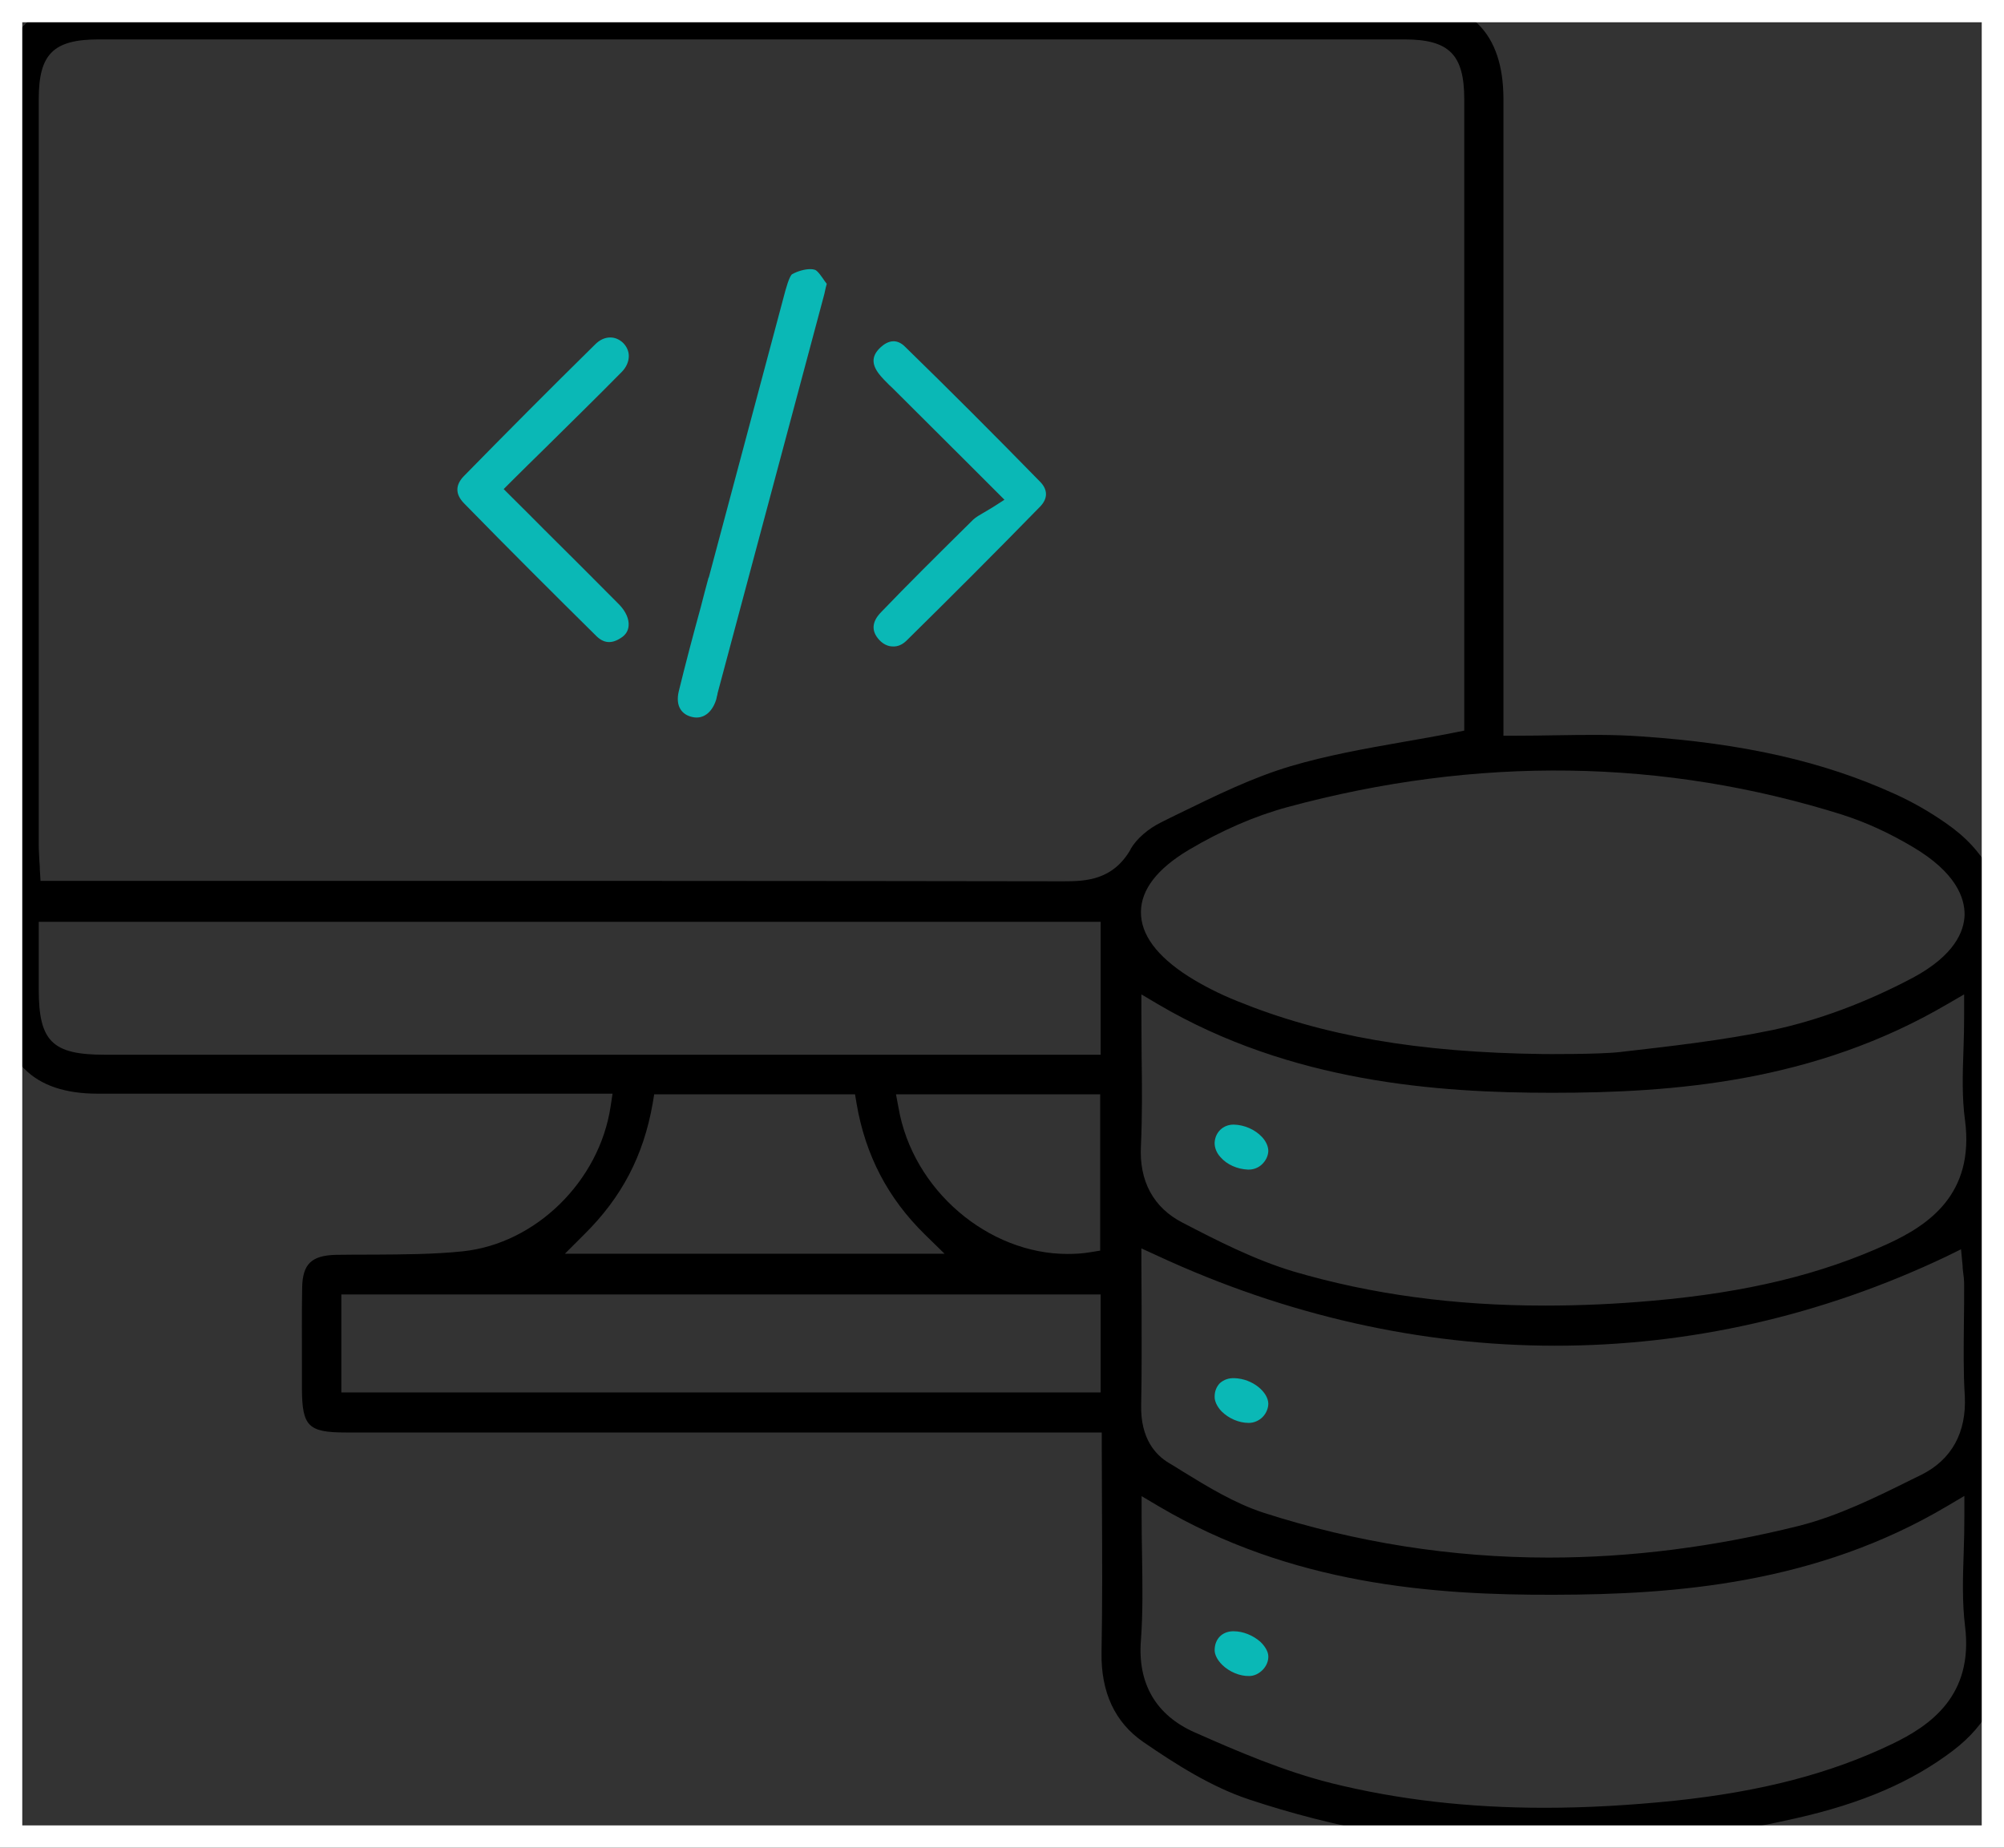 <svg width="90" height="83" viewBox="0 0 90 83" fill="none" xmlns="http://www.w3.org/2000/svg" xmlns:xlink="http://www.w3.org/1999/xlink">
	<rect x="0" y="0" width="90" height="83" fill="#333333" stroke="none"/>
	<desc>
			Created with Pixso.
	</desc>
	<defs>
		<clipPath id="clip339_774">
			<rect id="_РЎР»РѕР№_1" rx="0" width="89" height="82" transform="translate(0.5 0.5)" fill="white" fill-opacity="0"/>
		</clipPath>
	</defs>
	<rect id="_РЎР»РѕР№_1" rx="0" width="89" height="82" transform="translate(0.5 0.5)" fill="#FFFFFF" fill-opacity="0"/>
	<g clip-path="url(#clip339_774)">
		<path id="Vector" d="M87.38 36.97C86.65 36.46 85.88 36.02 85.08 35.66C81.9 34.21 78.29 33.39 73.69 33.08C72.45 32.99 71.2 33.01 69.89 33.03C69.28 33.04 68.66 33.05 68.02 33.05L67.52 33.05L67.52 23.6C67.52 17.21 67.52 10.82 67.52 4.43C67.51 1.49 66.04 0 63.12 0C43.54 0 23.95 0 4.37 0C1.51 0 0 1.5 0 4.34C0 17.8 0 31.25 0 44.71C0 47.64 1.47 49.13 4.38 49.13C9.4 49.13 14.42 49.13 19.44 49.13L27.51 49.13L27.42 49.72C26.91 53.07 24.06 55.86 20.8 56.21C19.47 56.35 18.12 56.35 16.81 56.36C16.24 56.36 15.65 56.36 15.08 56.37C13.99 56.4 13.59 56.78 13.57 57.84C13.55 58.99 13.56 60.16 13.56 61.29L13.56 62.39C13.57 64.07 13.84 64.35 15.53 64.35L47.85 64.35L49.48 64.35L49.48 64.85C49.48 65.82 49.49 66.77 49.49 67.72C49.5 69.96 49.51 72.07 49.47 74.23C49.44 76.02 50.07 77.37 51.34 78.25C52.81 79.26 54.4 80.27 56.08 80.83C63.8 83.4 71.84 83.68 80.66 81.68C83.63 81.01 85.87 80.04 87.71 78.64C89.27 77.45 89.99 76 89.99 74.1C89.92 61.61 89.93 51.4 90 41.98C90.01 39.8 89.18 38.21 87.38 36.97ZM82.8 36.62C83.8 36.94 84.85 37.42 85.91 38.05C87.85 39.2 88.24 40.34 88.23 41.1C88.21 41.83 87.79 42.91 85.91 43.92C83.82 45.03 81.64 45.84 79.61 46.27C77.35 46.74 75.01 47 72.75 47.26C71.8 47.37 69.31 47.35 69.31 47.35C63.67 47.28 59.42 46.54 55.56 44.97C54.79 44.66 54.05 44.29 53.37 43.86C51.95 42.95 51.23 41.98 51.24 40.96C51.25 39.96 51.97 39.03 53.37 38.19C54.85 37.31 56.34 36.66 57.81 36.26C66.33 33.95 74.74 34.07 82.81 36.62L82.8 36.62ZM26.24 55.45C27.93 53.78 28.9 51.91 29.31 49.58L29.38 49.16L38.4 49.16L38.47 49.58C38.87 51.91 39.88 53.83 41.53 55.45L42.42 56.32L25.37 56.32L26.24 55.45ZM40.25 49.16L49.41 49.16L49.41 56.18L48.98 56.25C48.63 56.31 48.29 56.33 47.94 56.33C44.4 56.33 40.99 53.48 40.35 49.75L40.24 49.16L40.25 49.16ZM49.43 62.55L15.33 62.55L15.33 58.15L49.43 58.15L49.43 62.55L49.43 62.55ZM49.44 47.38L4.69 47.38C2.35 47.38 1.74 46.78 1.74 44.45L1.74 42.75L1.74 41.41L49.43 41.41L49.43 47.38L49.44 47.38ZM50.78 38.15C49.98 39.54 48.77 39.59 47.77 39.59C47.73 39.59 47.69 39.59 47.65 39.59C35.94 39.57 24.03 39.57 12.51 39.57L1.82 39.57L1.79 39.09C1.79 38.95 1.78 38.82 1.77 38.7C1.76 38.44 1.74 38.21 1.74 37.97C1.74 26.8 1.74 15.63 1.74 4.45C1.74 2.42 2.4 1.77 4.44 1.77C23.98 1.77 43.53 1.77 63.07 1.77C65.08 1.77 65.76 2.45 65.76 4.46L65.76 24L65.76 32.82L65.36 32.9C64.56 33.06 63.77 33.2 63.01 33.33C61.25 33.64 59.58 33.94 57.96 34.42C56.27 34.92 54.6 35.74 53 36.52C52.72 36.66 52.44 36.79 52.17 36.93C51.57 37.22 51.04 37.68 50.77 38.15L50.78 38.15ZM84.96 78.35C82.19 79.68 79.09 80.48 75.23 80.89C73.19 81.1 71.23 81.21 69.37 81.21C65.92 81.21 62.77 80.84 59.82 80.11C57.66 79.57 55.59 78.68 53.65 77.82C51.91 77.05 51.08 75.62 51.24 73.67C51.33 72.44 51.31 71.2 51.29 69.89C51.28 69.3 51.27 68.7 51.27 68.09L51.27 67.21L52.03 67.66C57.99 71.18 64.35 71.66 69.8 71.64C75.23 71.63 81.57 71.15 87.46 67.65L88.22 67.2L88.22 68.09C88.22 68.65 88.21 69.21 88.19 69.74C88.15 70.89 88.12 71.98 88.25 73.05C88.64 76.16 86.7 77.52 84.96 78.35L84.96 78.35ZM51.27 58.73C51.27 58.12 51.26 57.5 51.26 56.87L51.26 56.08L51.98 56.41C63.57 61.79 76.16 61.8 87.42 56.44L88.07 56.12L88.14 56.85C88.14 56.94 88.15 57.03 88.16 57.11C88.19 57.31 88.21 57.51 88.21 57.72C88.21 58.26 88.21 58.81 88.2 59.36C88.19 60.47 88.17 61.61 88.24 62.72C88.32 64.35 87.65 65.57 86.29 66.25L85.84 66.47C84.23 67.27 82.57 68.09 80.81 68.54C77.01 69.49 73.25 69.97 69.56 69.97C65.18 69.97 60.89 69.29 56.73 67.95C55.45 67.53 54.27 66.81 53.13 66.11C52.91 65.97 52.7 65.84 52.48 65.71C51.9 65.36 51.22 64.63 51.25 63.13C51.28 61.68 51.27 60.25 51.27 58.74L51.27 58.73ZM84.75 55.89C81.78 57.25 78.44 58.06 74.24 58.43C72.57 58.58 70.95 58.65 69.38 58.65C65.29 58.65 61.57 58.14 58.1 57.12C56.33 56.59 54.62 55.71 53.1 54.92C51.8 54.25 51.15 53.05 51.24 51.46C51.3 50.14 51.29 48.82 51.27 47.42C51.27 46.81 51.26 46.19 51.26 45.56L51.26 44.67L52.02 45.12C57.99 48.63 64.59 49.09 69.68 49.09L69.73 49.09C75.15 49.09 81.48 48.61 87.45 45.11L88.21 44.67L88.21 45.55C88.21 46.1 88.2 46.64 88.18 47.16C88.14 48.27 88.11 49.32 88.25 50.33C88.68 53.65 86.61 55.04 84.75 55.89L84.75 55.89Z" fill="#000000" fill-opacity="1" fill-rule="nonzero"/>
		<path id="Vector" d="M31.82 25.95C31.7 26.4 31.58 26.84 31.47 27.28C31.13 28.52 30.79 29.8 30.48 31.07C30.41 31.38 30.43 31.65 30.56 31.86C30.67 32.04 30.86 32.16 31.09 32.21C31.56 32.32 31.96 32.03 32.15 31.47C32.17 31.42 32.18 31.37 32.19 31.31C32.21 31.25 32.22 31.19 32.23 31.13L36.97 13.4C37.01 13.27 37.04 13.13 37.08 12.94L37.13 12.75C37.1 12.71 37.07 12.67 37.04 12.63C36.91 12.44 36.73 12.17 36.6 12.12C36.54 12.1 36.47 12.09 36.39 12.09C36.14 12.09 35.82 12.18 35.57 12.32C35.52 12.36 35.42 12.52 35.27 13.06C34.29 16.72 33.3 20.44 32.34 24.04L31.83 25.95L31.82 25.95Z" fill="#0AB8B6" fill-opacity="1" fill-rule="nonzero"/>
		<path id="Vector" d="M24.43 23.78C23.96 23.3 23.47 22.82 22.98 22.33L22.62 21.97L22.98 21.61C23.46 21.13 23.94 20.66 24.41 20.2C25.62 19 26.77 17.88 27.92 16.71C28.13 16.5 28.24 16.24 28.24 15.99C28.24 15.77 28.14 15.56 27.98 15.4C27.81 15.24 27.61 15.16 27.41 15.16C27.17 15.16 26.94 15.26 26.73 15.47C24.71 17.46 22.73 19.45 20.85 21.37C20.44 21.78 20.44 22.2 20.84 22.61C22.91 24.73 25.01 26.82 26.79 28.58C27.12 28.9 27.47 28.93 27.88 28.66C28.09 28.53 28.21 28.35 28.23 28.12C28.26 27.82 28.11 27.47 27.81 27.16C26.7 26.04 25.6 24.94 24.43 23.78L24.43 23.78Z" fill="#0AB8B6" fill-opacity="1" fill-rule="nonzero"/>
		<path id="Vector" d="M40.7 28.79C42.66 26.86 44.69 24.83 46.71 22.76C47.06 22.4 47.06 22.01 46.73 21.66C44.61 19.49 42.62 17.5 40.64 15.57C40.47 15.4 40.29 15.33 40.13 15.33C39.89 15.33 39.68 15.48 39.55 15.6C39.15 15.97 39.13 16.34 39.47 16.79C39.6 16.96 39.76 17.12 39.93 17.29L40.08 17.43C41.14 18.49 42.21 19.55 43.37 20.71L45.11 22.45L44.58 22.79C44.45 22.87 44.33 22.94 44.21 23.01C44 23.13 43.83 23.23 43.71 23.34C42.03 25 40.75 26.27 39.57 27.5C39.15 27.93 39.12 28.35 39.49 28.75C39.66 28.93 39.87 29.04 40.1 29.04C40.32 29.05 40.52 28.96 40.7 28.79Z" fill="#0AB8B6" fill-opacity="1" fill-rule="nonzero"/>
		<path id="Vector" d="M56.08 63.92L56.08 63.92C56.3 63.92 56.53 63.83 56.7 63.66C56.87 63.49 56.96 63.26 56.96 63.05C56.95 62.55 56.28 61.94 55.44 61.91C55.18 61.9 54.96 61.98 54.79 62.13C54.64 62.28 54.55 62.49 54.55 62.73C54.54 62.94 54.66 63.19 54.86 63.4C55.18 63.72 55.64 63.92 56.08 63.92L56.08 63.92Z" fill="#0AB8B6" fill-opacity="1" fill-rule="nonzero"/>
		<path id="Vector" d="M56.04 52.54C56.27 52.55 56.5 52.47 56.67 52.31C56.85 52.14 56.95 51.93 56.96 51.71C56.96 51.5 56.86 51.27 56.67 51.07C56.36 50.74 55.88 50.53 55.41 50.52C55.41 50.52 55.4 50.52 55.4 50.52C54.93 50.52 54.58 50.86 54.55 51.32C54.54 51.54 54.63 51.79 54.82 51.99C55.11 52.32 55.57 52.52 56.04 52.54L56.04 52.54Z" fill="#0AB8B6" fill-opacity="1" fill-rule="nonzero"/>
		<path id="Vector" d="M55.35 73.28C54.87 73.3 54.55 73.64 54.55 74.13C54.55 74.33 54.67 74.57 54.89 74.79C55.22 75.11 55.69 75.3 56.1 75.29C56.33 75.29 56.55 75.18 56.72 75C56.88 74.83 56.97 74.61 56.96 74.39C56.95 74.19 56.82 73.96 56.6 73.75C56.27 73.46 55.82 73.28 55.41 73.28C55.39 73.28 55.37 73.28 55.34 73.28L55.35 73.28Z" fill="#0AB8B6" fill-opacity="1" fill-rule="nonzero"/>
	</g>
	<rect id="_РЎР»РѕР№_1" rx="0" width="89" height="82" transform="translate(0.5 0.5)" stroke="#FFFFFF" stroke-opacity="1" stroke-width="1"/>
</svg>
